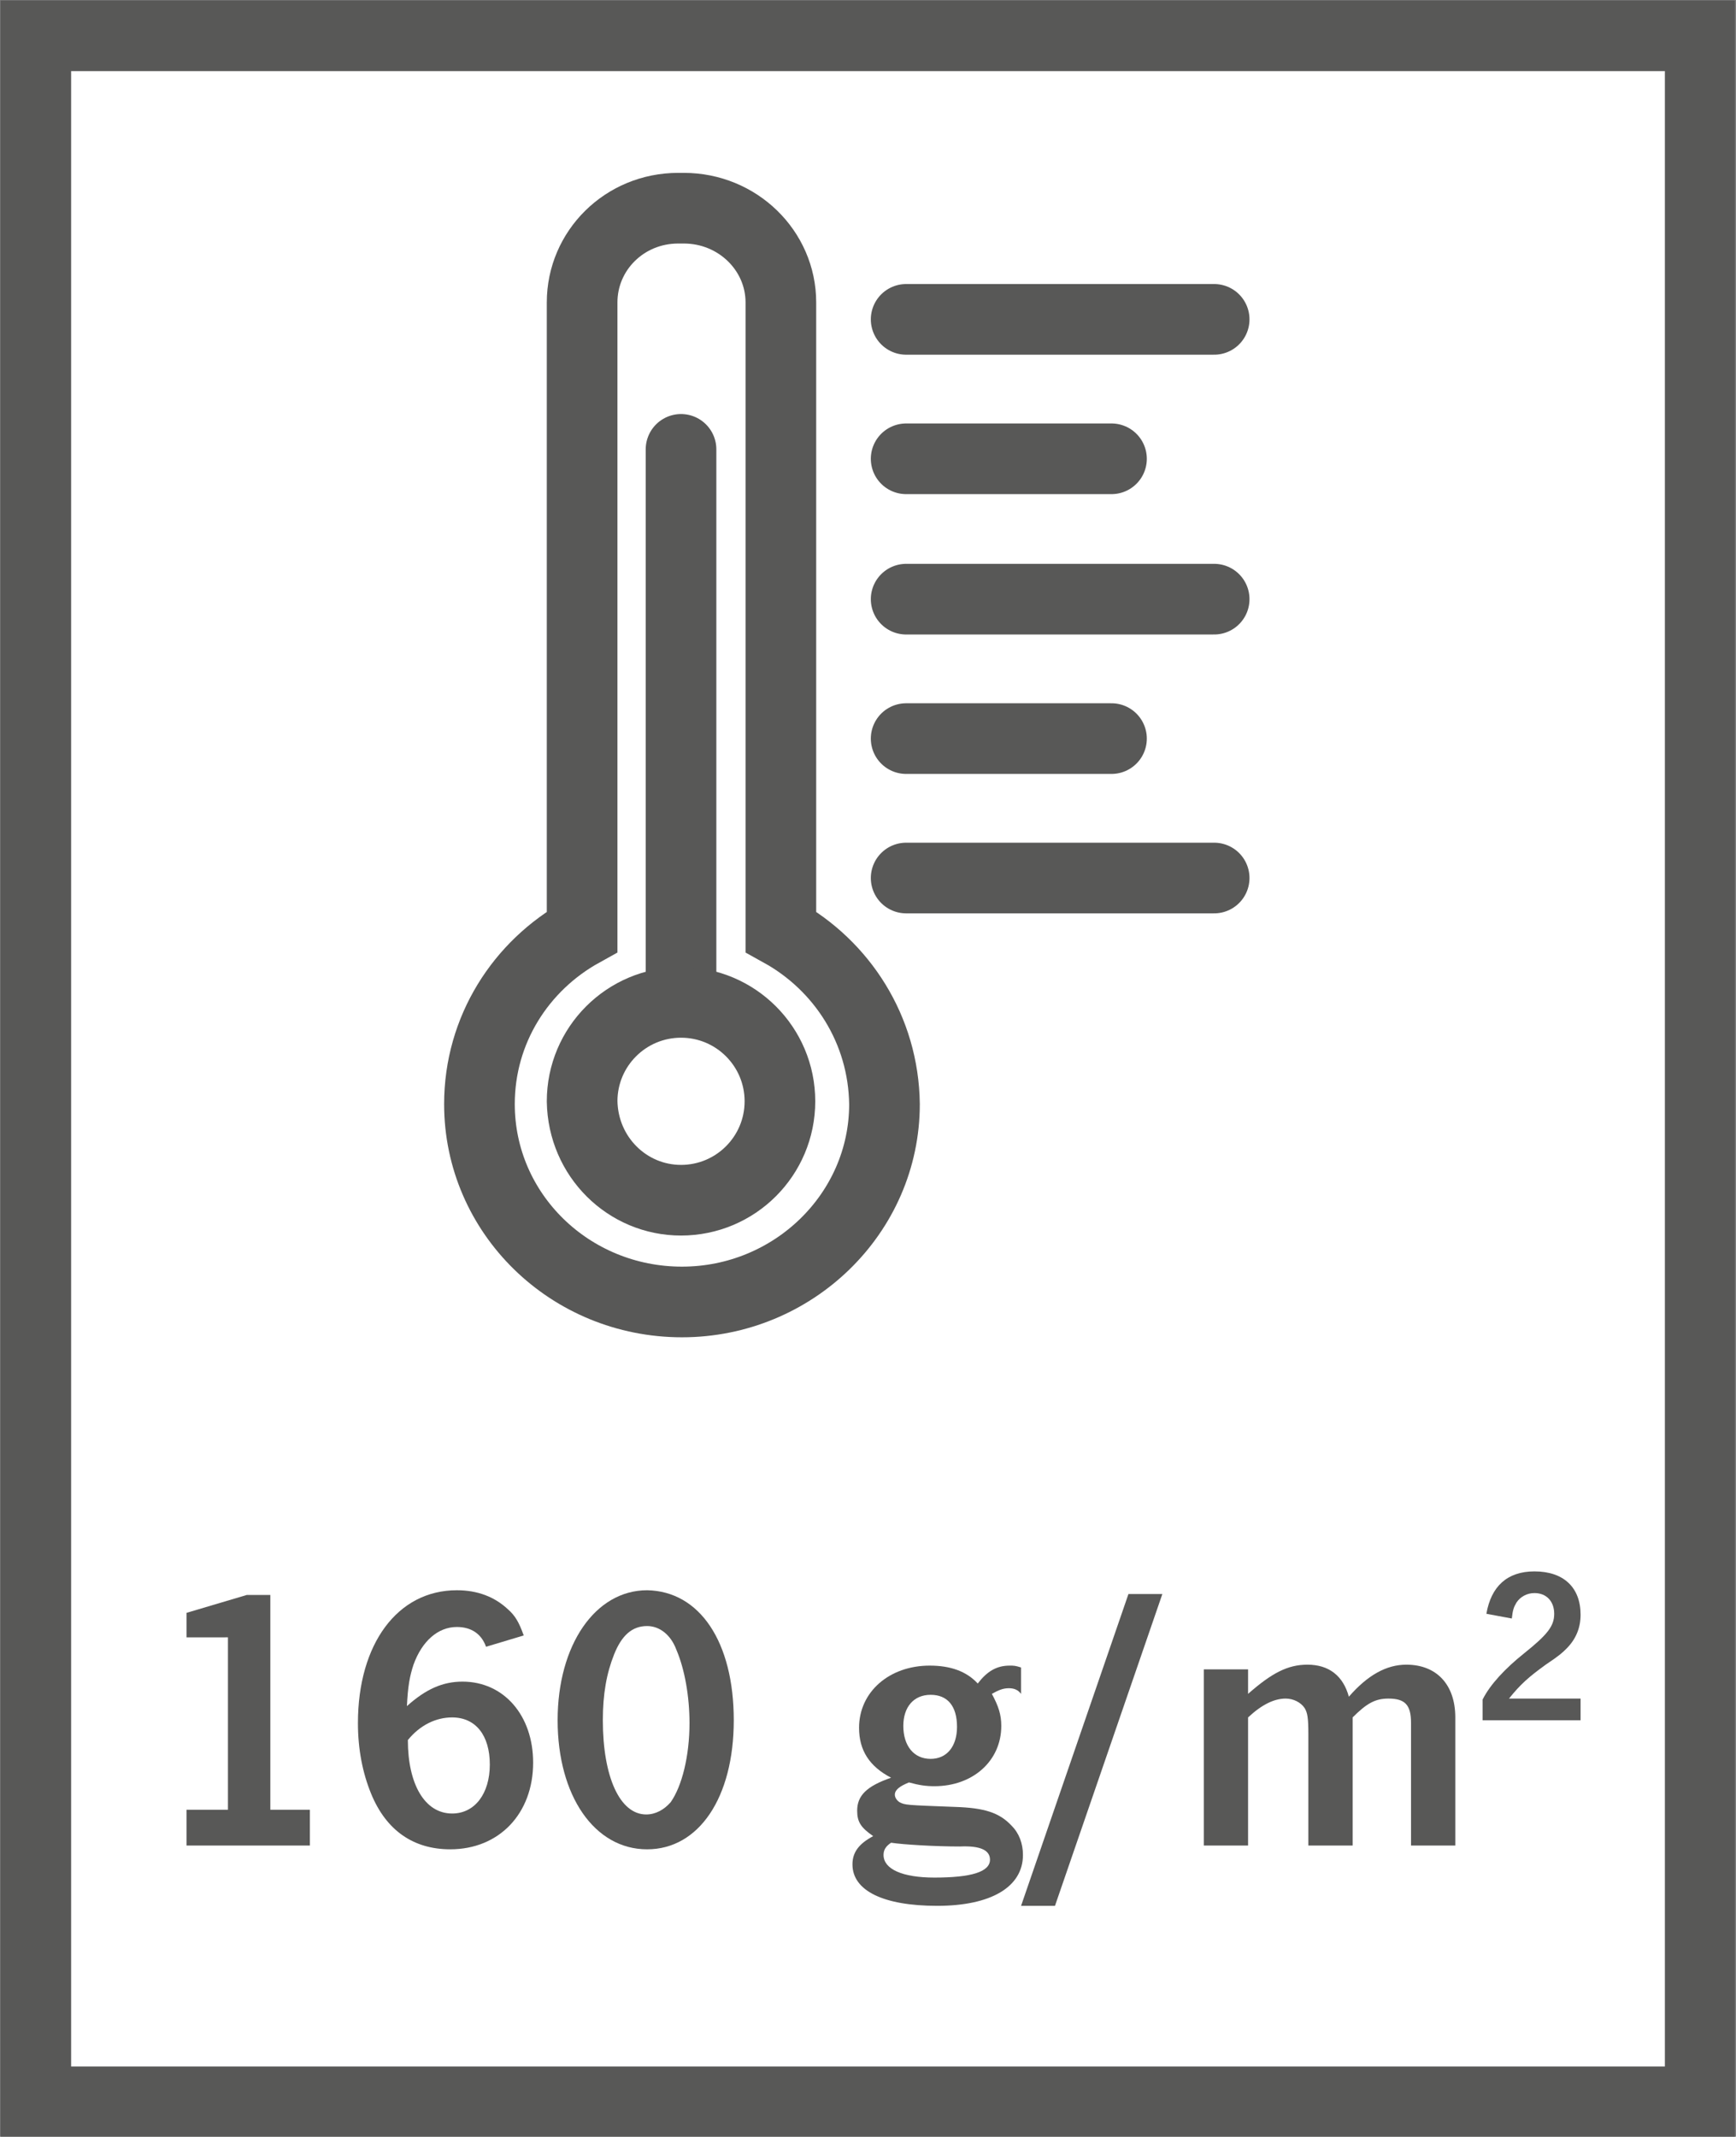 <?xml version="1.0" encoding="UTF-8"?>
<svg xmlns="http://www.w3.org/2000/svg" xmlns:xlink="http://www.w3.org/1999/xlink" version="1.1" id="Ebene_1" x="0px" y="0px" viewBox="0 0 18.43 22.68" style="enable-background:new 0 0 18.43 22.68;" xml:space="preserve">
<rect x="0" y="0" width="18.43" height="22.68" fill="#808080" stroke="none"/>
<style type="text/css">
	.st0{fill:#FFFFFF;}
	.st1{clip-path:url(#SVGID_00000180362573729773372070000010465504973799298998_);fill:none;stroke:#585857;stroke-width:0.75;}
	
		.st2{clip-path:url(#SVGID_00000180362573729773372070000010465504973799298998_);fill:none;stroke:#585857;stroke-width:0.75;stroke-linecap:round;}
	.st3{fill:none;stroke:#585857;stroke-width:0.75;stroke-linecap:round;}
	.st4{clip-path:url(#SVGID_00000161624461751720030710000005915868109283087534_);fill:none;stroke:#585857;stroke-width:0.75;}
	.st5{fill:#585857;}
</style>
<g id="_x31_60g">
	<rect x="0.38" y="0.38" class="st0" width="17.67" height="21.93"></rect>
	<g>
		<defs>
			<rect id="SVGID_1_" x="0" y="0" width="18.42" height="22.68"></rect>
		</defs>
		<clipPath id="SVGID_00000040539984381310419610000002089094239999081884_">
			<use xlink:href="#SVGID_1_" style="overflow:visible;"></use>
		</clipPath>
		
			<rect x="0.38" y="0.38" style="clip-path:url(#SVGID_00000040539984381310419610000002089094239999081884_);fill:none;stroke:#585857;stroke-width:0.75;" width="17.67" height="21.93"></rect>
		
			<path style="clip-path:url(#SVGID_00000040539984381310419610000002089094239999081884_);fill:none;stroke:#585857;stroke-width:0.75;stroke-linecap:round;" d="    M8.29,9.89V3.21c0-0.55-0.46-1-1.03-1H7.2c-0.57,0-1.02,0.45-1.02,1v6.68c-0.65,0.36-1.09,1.04-1.09,1.83    c0,1.16,0.96,2.1,2.15,2.1c1.18,0,2.15-0.94,2.15-2.1C9.38,10.93,8.94,10.25,8.29,9.89z"></path>
	</g>
	<line class="st3" x1="7.23" y1="10.36" x2="7.23" y2="4.77"></line>
	<path class="st3" d="M9.62,7.84h2.18 M9.62,4.87h2.18 M9.62,9.32h3.27 M9.62,6.36h3.27 M9.62,3.39h3.27"></path>
	<g>
		<defs>
			<rect id="SVGID_00000147188825700977952580000004818928885321396096_" x="0" y="0" width="18.42" height="22.68"></rect>
		</defs>
		<clipPath id="SVGID_00000098912645540281211800000009657119821193265086_">
			<use xlink:href="#SVGID_00000147188825700977952580000004818928885321396096_" style="overflow:visible;"></use>
		</clipPath>
		
			<path style="clip-path:url(#SVGID_00000098912645540281211800000009657119821193265086_);fill:none;stroke:#585857;stroke-width:0.75;" d="    M7.23,12.74c0.58,0,1.05-0.47,1.05-1.05c0-0.58-0.47-1.05-1.05-1.05s-1.05,0.47-1.05,1.05C6.19,12.28,6.66,12.74,7.23,12.74z"></path>
	</g>
	<g>
		<path class="st5" d="M2.86,19.21h0.43v0.38H1.98v-0.38h0.44v-1.83H1.98v-0.26l0.64-0.19h0.25V19.21z"></path>
		<path class="st5" d="M5.16,17.48c-0.05-0.14-0.16-0.21-0.31-0.21c-0.2,0-0.37,0.15-0.46,0.4c-0.04,0.12-0.06,0.23-0.07,0.44    c0.2-0.18,0.38-0.26,0.59-0.26c0.44,0,0.75,0.36,0.75,0.86c0,0.54-0.36,0.92-0.88,0.92c-0.39,0-0.68-0.2-0.84-0.59    c-0.09-0.22-0.14-0.47-0.14-0.75c0-0.84,0.42-1.41,1.05-1.41c0.22,0,0.4,0.07,0.54,0.2c0.08,0.07,0.12,0.14,0.17,0.28L5.16,17.48z     M4.8,19.25c0.24,0,0.4-0.21,0.4-0.52s-0.15-0.5-0.4-0.5c-0.17,0-0.34,0.08-0.47,0.24C4.33,18.94,4.51,19.25,4.8,19.25z"></path>
	</g>
	<g>
		<path class="st5" d="M7.79,18.26c0,0.82-0.37,1.37-0.92,1.37c-0.56,0-0.95-0.57-0.95-1.37c0-0.8,0.4-1.38,0.95-1.38    C7.43,16.89,7.79,17.43,7.79,18.26z M6.52,17.56c-0.08,0.2-0.12,0.42-0.12,0.7c0,0.6,0.18,1,0.46,1c0.1,0,0.19-0.05,0.26-0.13    c0.12-0.17,0.2-0.49,0.2-0.84c0-0.28-0.05-0.57-0.14-0.78C7.12,17.35,7,17.26,6.87,17.26C6.71,17.26,6.6,17.36,6.52,17.56z"></path>
		<path class="st5" d="M10.84,17.98c-0.03-0.04-0.07-0.06-0.13-0.06c-0.06,0-0.11,0.02-0.18,0.06c0.07,0.13,0.1,0.22,0.1,0.34    c0,0.37-0.3,0.64-0.71,0.64c-0.09,0-0.16-0.01-0.27-0.04c-0.1,0.04-0.15,0.08-0.15,0.13c0,0.03,0.02,0.06,0.05,0.08    c0.06,0.03,0.06,0.03,0.59,0.05c0.31,0.01,0.47,0.06,0.6,0.2c0.08,0.08,0.12,0.19,0.12,0.31c0,0.34-0.34,0.54-0.91,0.54    c-0.57,0-0.9-0.16-0.9-0.44c0-0.13,0.07-0.22,0.22-0.3c-0.13-0.09-0.17-0.15-0.17-0.27c0-0.16,0.1-0.26,0.36-0.35    c-0.23-0.12-0.34-0.29-0.34-0.53c0-0.38,0.32-0.66,0.75-0.66c0.22,0,0.39,0.06,0.51,0.19c0.1-0.13,0.2-0.19,0.34-0.19    c0.04,0,0.06,0,0.12,0.02V17.98z M9.38,19.69c0,0.15,0.2,0.24,0.54,0.24c0.39,0,0.59-0.06,0.59-0.19c0-0.1-0.1-0.15-0.32-0.14    c-0.26,0-0.6-0.02-0.73-0.04C9.4,19.6,9.38,19.64,9.38,19.69z M9.59,18.32c0,0.21,0.11,0.35,0.29,0.35c0.17,0,0.28-0.13,0.28-0.34    c0-0.22-0.1-0.34-0.28-0.34C9.7,17.99,9.59,18.12,9.59,18.32z"></path>
		<path class="st5" d="M11.2,20.23h-0.36l1.14-3.31h0.36L11.2,20.23z"></path>
		<path class="st5" d="M13.25,17.98c0.25-0.22,0.42-0.31,0.63-0.31c0.23,0,0.38,0.12,0.44,0.34c0.2-0.23,0.4-0.34,0.61-0.34    c0.32,0,0.52,0.21,0.52,0.56v1.36h-0.47v-1.3c0-0.19-0.06-0.26-0.24-0.26c-0.14,0-0.23,0.05-0.38,0.2v1.36h-0.47v-1.18    c0-0.18-0.01-0.23-0.04-0.28c-0.04-0.06-0.12-0.1-0.2-0.1c-0.12,0-0.25,0.06-0.4,0.2v1.36h-0.47v-1.87h0.47V17.98z"></path>
	</g>
	<g>
		<path class="st5" d="M16.77,18.26h-1.03v-0.22c0.08-0.16,0.24-0.33,0.44-0.49c0.25-0.2,0.32-0.29,0.32-0.42    c0-0.13-0.08-0.22-0.21-0.22c-0.08,0-0.15,0.04-0.19,0.1c-0.03,0.05-0.04,0.08-0.05,0.17l-0.27-0.05    c0.05-0.29,0.22-0.45,0.51-0.45c0.31,0,0.49,0.17,0.49,0.46c0,0.14-0.05,0.26-0.15,0.36c-0.04,0.04-0.07,0.07-0.22,0.17    c-0.18,0.13-0.27,0.21-0.39,0.36h0.76V18.26z"></path>
	</g>
</g>
<g>
</g>
<g>
</g>
<g>
</g>
<g>
</g>
<g>
</g>
<g>
</g>
</svg>
